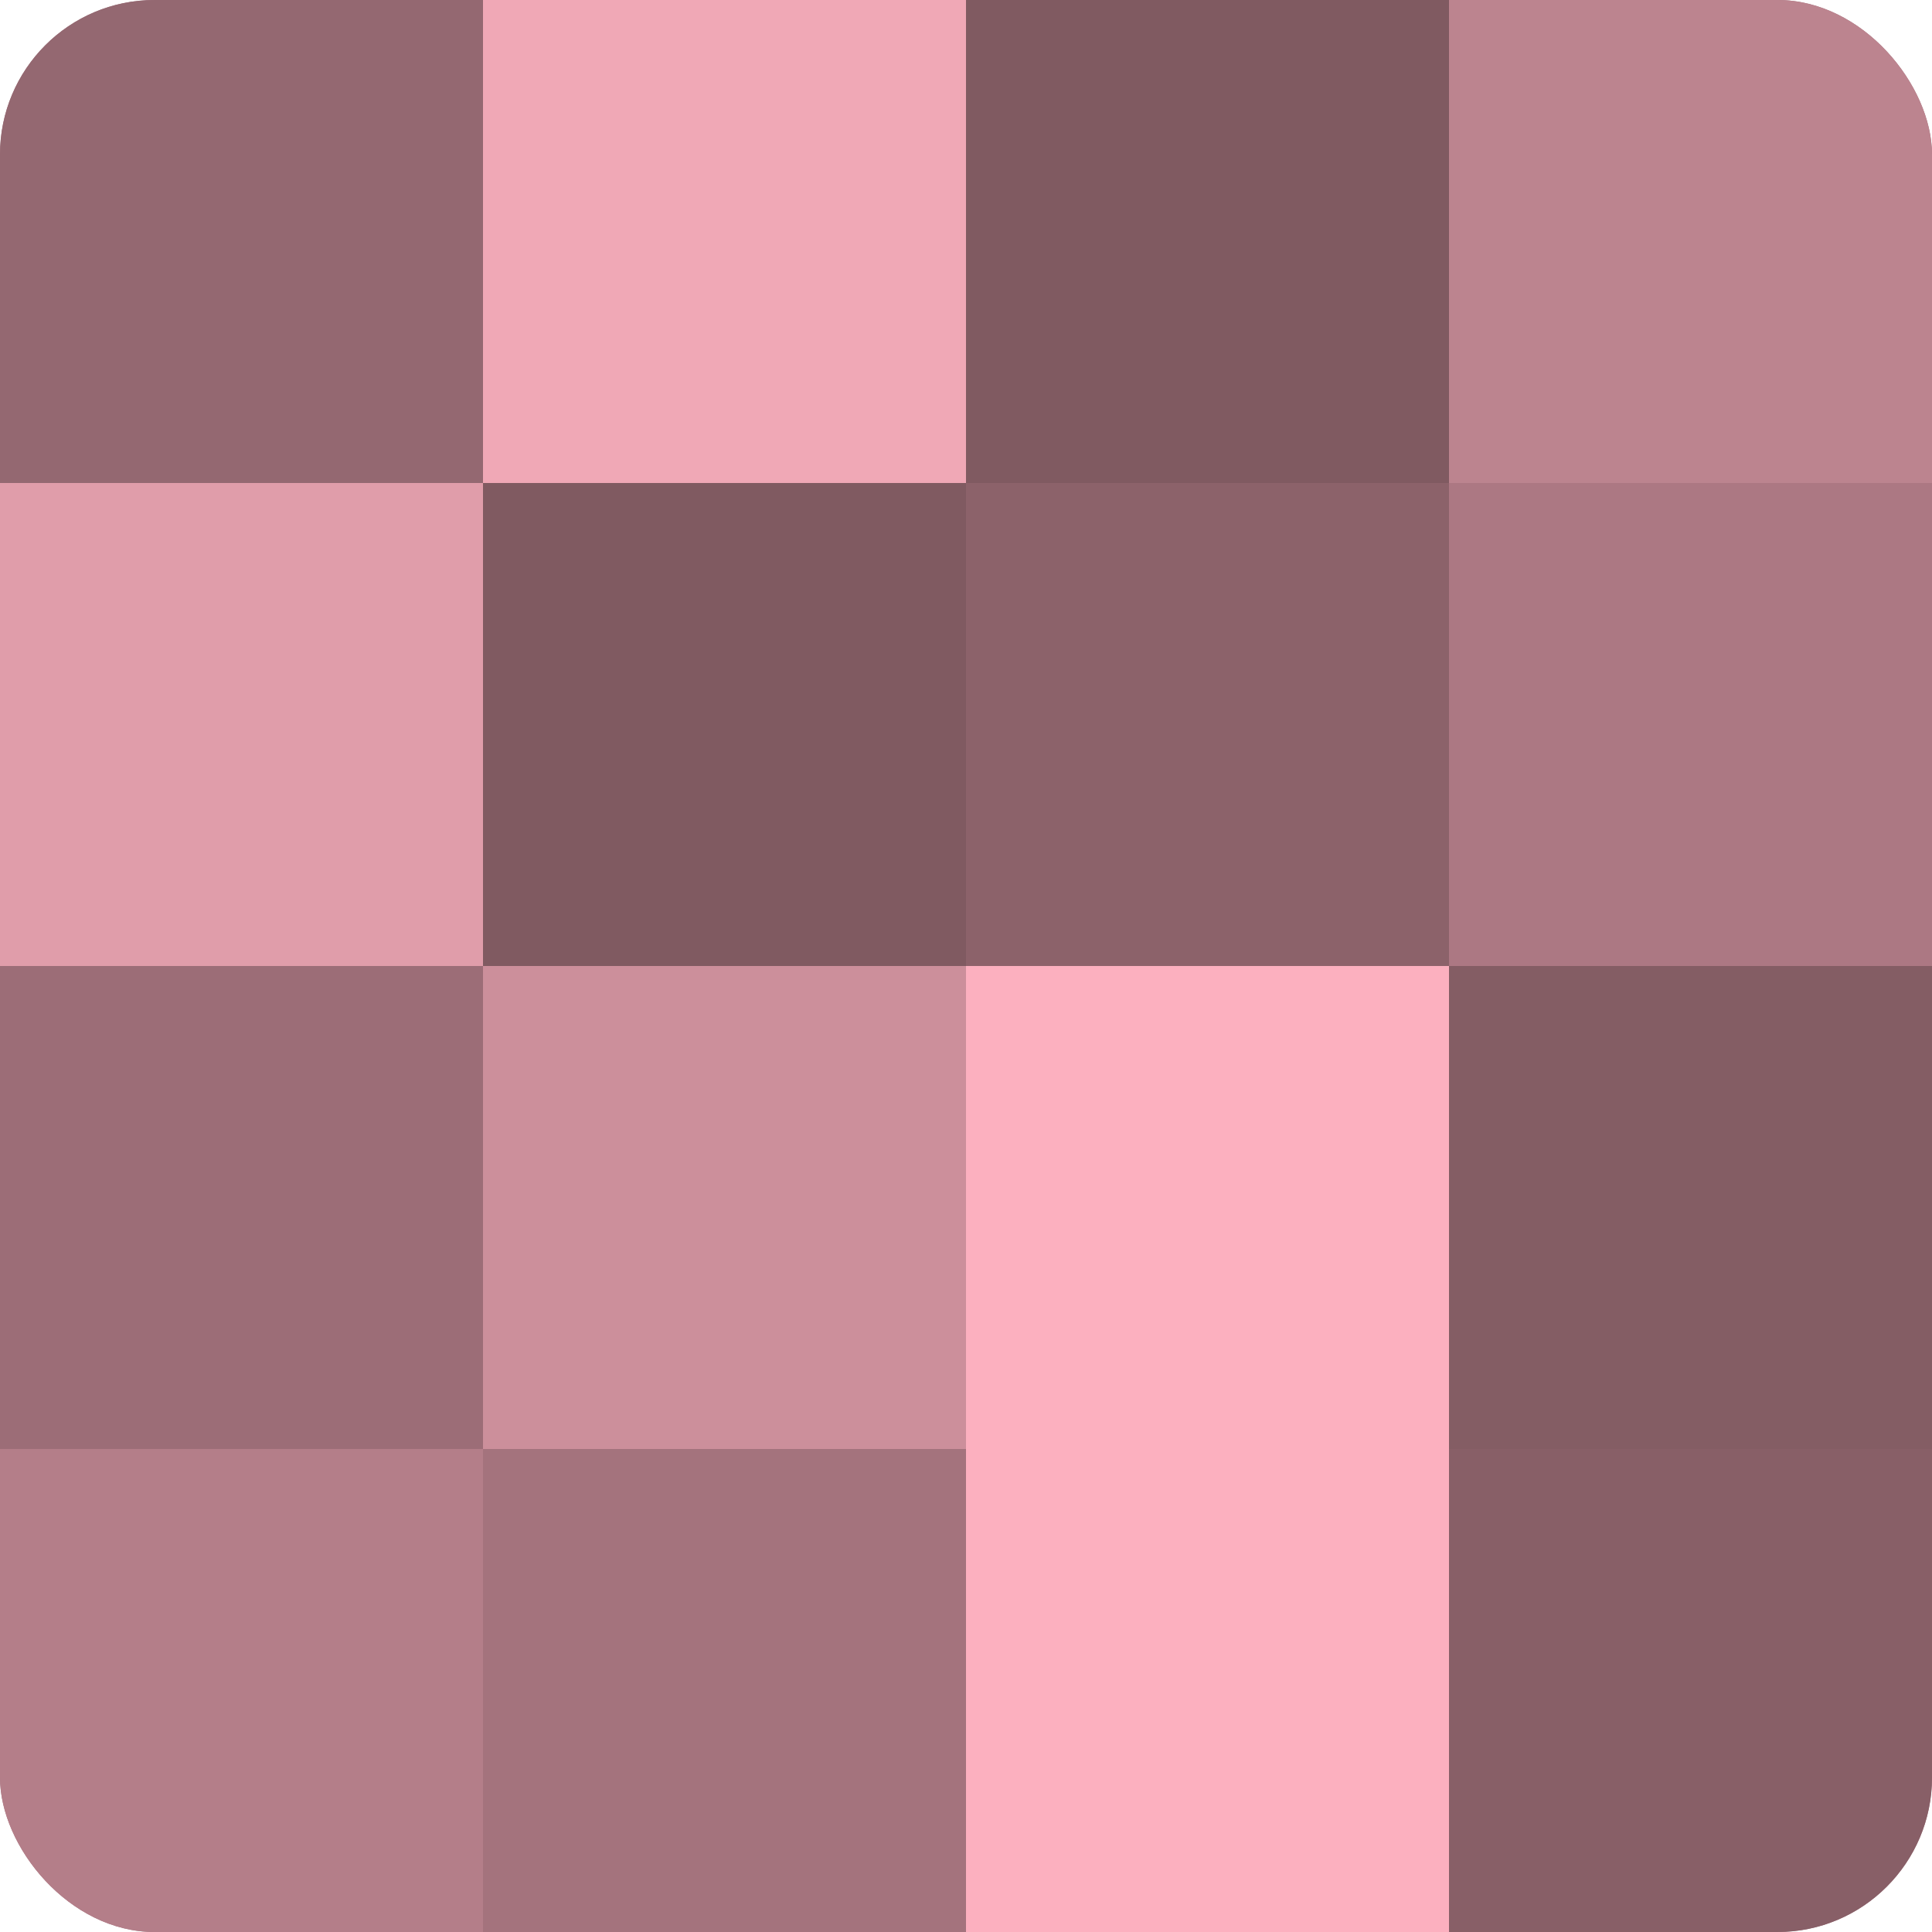 <?xml version="1.0" encoding="UTF-8"?>
<svg xmlns="http://www.w3.org/2000/svg" width="60" height="60" viewBox="0 0 100 100" preserveAspectRatio="xMidYMid meet"><defs><clipPath id="c" width="100" height="100"><rect width="100" height="100" rx="8" ry="8"/></clipPath></defs><g clip-path="url(#c)"><rect width="100" height="100" fill="#a0707a"/><rect width="25" height="25" fill="#946871"/><rect y="25" width="25" height="25" fill="#e09daa"/><rect y="50" width="25" height="25" fill="#9c6d77"/><rect y="75" width="25" height="25" fill="#b47e89"/><rect x="25" width="25" height="25" fill="#f0a8b6"/><rect x="25" y="25" width="25" height="25" fill="#805a61"/><rect x="25" y="50" width="25" height="25" fill="#cc8f9b"/><rect x="25" y="75" width="25" height="25" fill="#a4737d"/><rect x="50" width="25" height="25" fill="#805a61"/><rect x="50" y="25" width="25" height="25" fill="#8c626a"/><rect x="50" y="50" width="25" height="25" fill="#fcb0bf"/><rect x="50" y="75" width="25" height="25" fill="#fcb0bf"/><rect x="75" width="25" height="25" fill="#bc848f"/><rect x="75" y="25" width="25" height="25" fill="#ac7883"/><rect x="75" y="50" width="25" height="25" fill="#845d64"/><rect x="75" y="75" width="25" height="25" fill="#885f67"/></g></svg>
